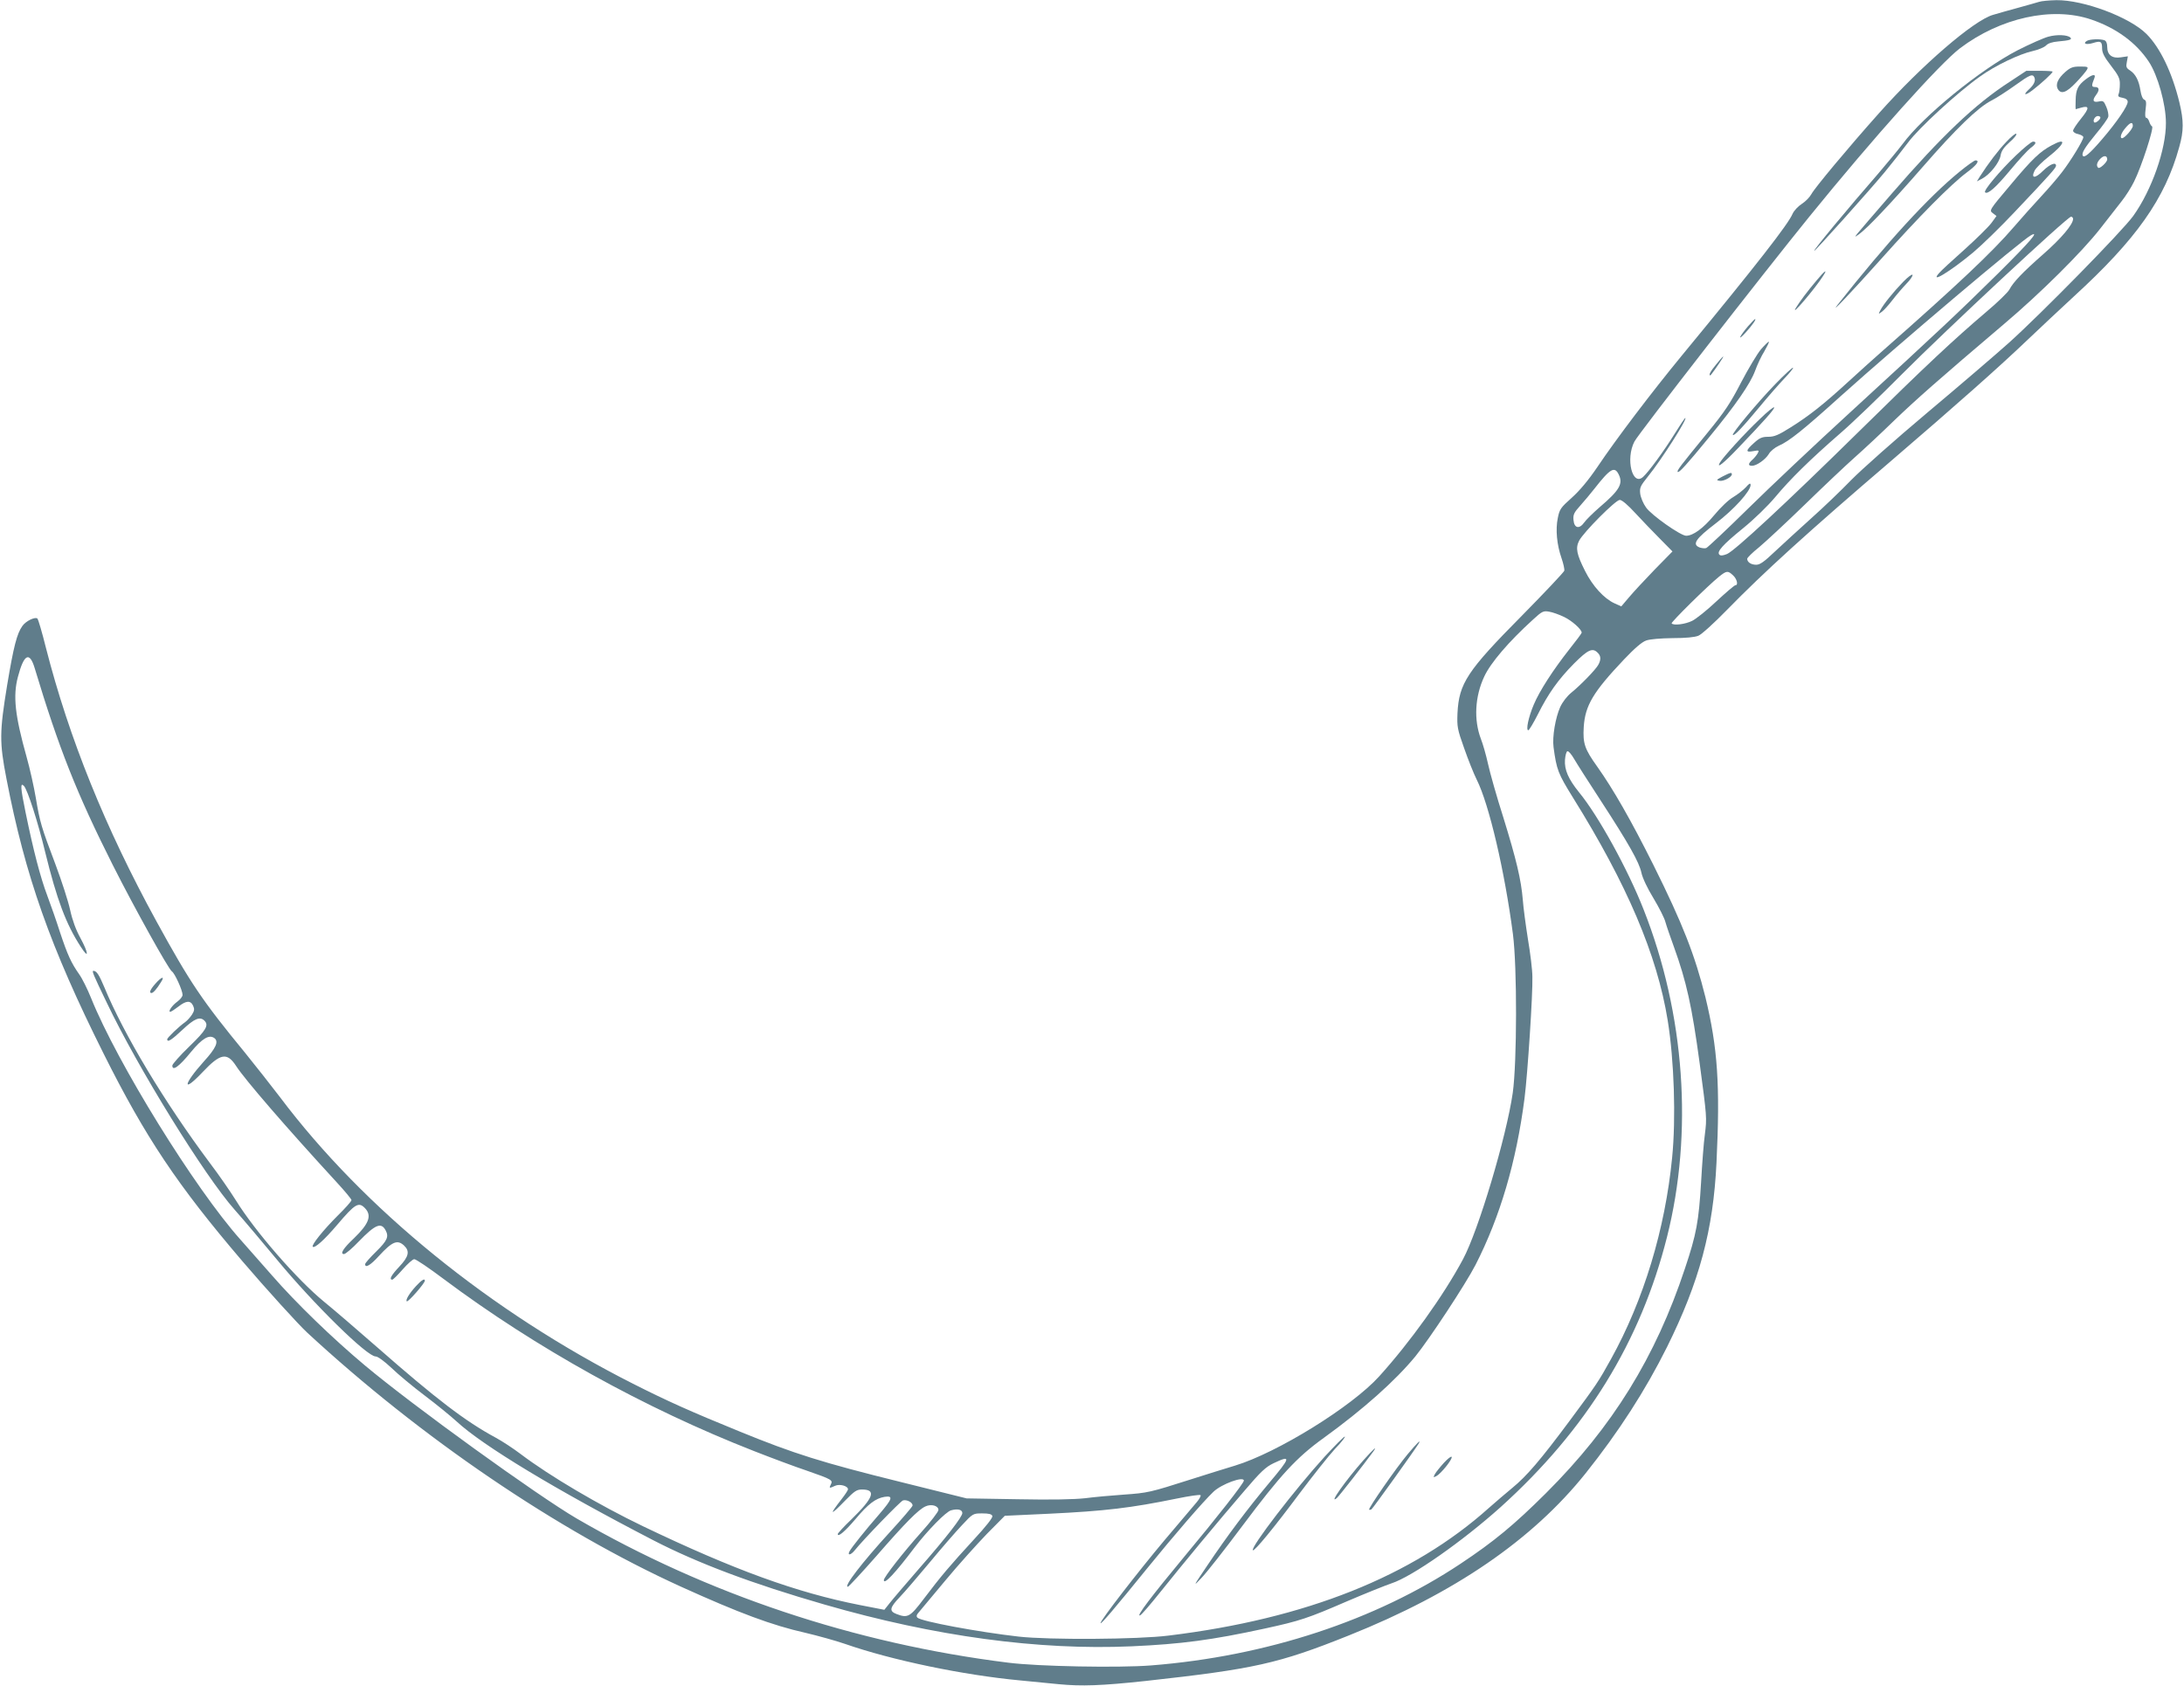 <?xml version="1.0" standalone="no"?>
<!DOCTYPE svg PUBLIC "-//W3C//DTD SVG 20010904//EN"
 "http://www.w3.org/TR/2001/REC-SVG-20010904/DTD/svg10.dtd">
<svg version="1.0" xmlns="http://www.w3.org/2000/svg"
 width="1280pt" height="988pt" viewBox="0 0 1280 988"
 preserveAspectRatio="xMidYMid meet">
<g transform="translate(0,988) scale(0.1,-0.1)"
fill="#607d8b" stroke="none">
<path d="M11950 9869 c-14 -4 -68 -20 -120 -34 -52 -14 -119 -33 -149 -42
-113 -32 -419 -296 -670 -578 -181 -203 -376 -437 -395 -473 -9 -17 -34 -43
-56 -57 -22 -14 -46 -40 -54 -58 -25 -60 -206 -293 -650 -832 -176 -214 -384
-488 -494 -652 -53 -78 -104 -139 -151 -181 -64 -57 -71 -67 -81 -118 -14 -67
-6 -156 22 -236 11 -32 18 -64 16 -73 -2 -8 -113 -126 -248 -263 -322 -325
-369 -397 -378 -572 -3 -79 -1 -93 39 -205 23 -66 56 -149 74 -185 72 -143
164 -537 212 -905 25 -192 24 -750 -1 -930 -37 -257 -201 -807 -292 -976 -114
-213 -311 -487 -491 -686 -161 -178 -598 -448 -845 -523 -57 -17 -175 -54
-263 -82 -235 -75 -248 -78 -390 -88 -71 -5 -173 -14 -225 -21 -63 -7 -198
-10 -395 -6 l-300 5 -386 96 c-461 114 -626 166 -944 296 -292 119 -423 178
-625 280 -834 422 -1577 1025 -2070 1681 -52 68 -144 185 -204 259 -253 308
-322 411 -519 770 -300 548 -512 1072 -648 1604 -22 89 -45 165 -49 170 -13
13 -68 -13 -89 -43 -32 -45 -51 -119 -89 -346 -45 -276 -46 -334 -4 -550 110
-569 256 -984 569 -1610 246 -492 433 -771 812 -1215 142 -166 330 -373 381
-420 667 -617 1465 -1159 2190 -1489 342 -155 535 -227 731 -271 72 -17 177
-46 232 -65 275 -96 695 -183 1027 -214 63 -6 165 -16 225 -22 134 -13 249 -9
510 19 635 70 777 101 1191 267 620 248 1075 560 1387 950 194 243 351 487
477 740 190 383 271 686 290 1080 22 456 7 674 -65 971 -61 245 -134 432 -305
775 -131 262 -236 445 -329 576 -73 102 -85 135 -79 232 8 126 55 205 236 396
62 65 104 102 130 111 22 8 83 13 155 14 76 0 129 5 151 14 18 7 93 75 167
151 218 223 471 453 964 875 381 327 636 553 800 710 66 63 188 177 270 253
366 335 534 573 617 875 27 95 27 153 1 262 -43 176 -113 321 -193 401 -99 99
-370 200 -528 198 -43 -1 -88 -5 -102 -10z m305 -103 c148 -50 265 -136 339
-248 52 -78 100 -249 100 -358 1 -154 -82 -392 -191 -545 -62 -87 -538 -572
-728 -743 -77 -69 -293 -254 -480 -411 -187 -157 -387 -335 -445 -394 -58 -60
-163 -161 -235 -225 -71 -64 -167 -152 -212 -194 -63 -60 -88 -78 -110 -78
-30 0 -53 15 -53 35 0 6 31 37 70 68 38 32 159 144 268 250 109 106 240 230
292 276 52 46 156 143 230 215 128 123 259 239 650 571 208 176 453 419 559
555 45 58 101 130 125 160 24 30 57 82 73 115 43 85 118 316 106 324 -6 3 -13
16 -17 29 -4 12 -12 22 -18 22 -6 0 -7 18 -3 50 5 39 4 51 -8 56 -9 3 -18 25
-22 52 -9 59 -28 97 -61 119 -22 14 -25 21 -19 50 l6 33 -41 -6 c-51 -8 -80
14 -80 61 0 21 -6 35 -16 39 -24 9 -87 7 -104 -4 -25 -16 -2 -24 37 -12 45 14
53 9 53 -32 0 -25 13 -51 52 -101 44 -57 53 -75 52 -109 0 -23 -3 -48 -7 -57
-6 -13 -1 -18 22 -22 21 -4 31 -12 31 -24 0 -25 -64 -119 -150 -219 -72 -84
-104 -111 -113 -97 -9 15 12 49 77 128 37 44 69 89 72 100 3 11 -2 37 -11 58
-15 35 -18 38 -45 32 -34 -7 -39 7 -15 39 21 28 19 46 -6 46 -22 0 -22 8 -4
53 10 25 -12 22 -51 -8 -46 -35 -58 -61 -59 -122 -1 -29 -1 -53 0 -53 0 0 15
4 32 9 50 14 49 -3 -1 -65 -25 -31 -46 -62 -46 -70 0 -8 13 -17 30 -20 17 -4
30 -12 30 -18 0 -18 -74 -139 -125 -205 -25 -33 -81 -98 -123 -143 -43 -46
-114 -126 -159 -178 -126 -147 -333 -342 -768 -725 -49 -43 -139 -124 -200
-180 -146 -134 -232 -202 -339 -269 -73 -46 -97 -56 -132 -56 -36 0 -51 -6
-84 -36 -50 -45 -51 -57 -4 -48 33 6 35 5 26 -12 -6 -11 -20 -28 -31 -38 -26
-23 -27 -36 -3 -36 27 0 78 36 98 68 9 17 36 39 58 49 62 27 142 91 366 293
341 306 1055 910 1113 941 52 29 -3 -35 -190 -221 -230 -227 -337 -328 -873
-820 -201 -184 -468 -436 -595 -561 -126 -124 -237 -228 -245 -231 -8 -3 -25
-1 -38 3 -47 18 -25 51 93 141 109 83 205 190 205 226 -1 13 -8 9 -28 -14 -15
-16 -48 -42 -73 -57 -28 -16 -74 -60 -113 -107 -64 -77 -123 -120 -164 -120
-32 0 -204 121 -235 166 -16 22 -31 58 -34 80 -4 35 0 45 45 101 79 97 235
343 219 343 -3 0 -31 -42 -62 -92 -64 -103 -152 -223 -185 -253 -63 -57 -104
105 -51 207 22 44 757 988 1025 1318 379 467 765 897 883 987 237 179 540 246
768 169z m55 -575 c0 -12 -29 -35 -36 -28 -11 10 5 37 21 37 8 0 15 -4 15 -9z
m190 -49 c0 -17 -48 -72 -63 -72 -15 0 -6 30 19 59 29 35 44 39 44 13z m-150
-196 c0 -17 -45 -58 -53 -49 -13 12 -7 33 13 53 21 21 40 19 40 -4z m-200
-349 c0 -32 -70 -115 -174 -206 -123 -108 -177 -165 -200 -209 -8 -15 -69 -75
-136 -131 -189 -161 -346 -307 -740 -695 -436 -429 -732 -703 -778 -723 -25
-10 -38 -11 -45 -4 -17 17 18 57 140 156 63 51 143 129 186 180 89 107 206
222 382 375 72 62 236 220 365 350 255 256 967 920 988 920 6 0 12 -6 12 -13z
m-2662 -1500 c25 -53 3 -91 -112 -189 -39 -34 -80 -74 -91 -90 -29 -41 -59
-34 -63 14 -3 32 3 44 40 85 24 27 61 71 82 98 94 120 119 135 144 82z m96
-224 c39 -42 104 -110 145 -151 l73 -74 -104 -106 c-57 -59 -125 -132 -150
-162 l-46 -54 -40 18 c-61 28 -128 101 -172 189 -50 99 -57 135 -35 178 26 50
214 239 238 239 13 0 48 -30 91 -77z m573 -365 c23 -21 32 -58 14 -58 -6 0
-55 -42 -111 -94 -55 -52 -120 -104 -143 -115 -41 -20 -107 -28 -120 -15 -6 6
214 223 279 275 44 35 51 35 81 7z m-990 -244 c46 -22 103 -73 103 -92 0 -4
-32 -47 -72 -97 -96 -122 -175 -244 -209 -325 -31 -73 -47 -150 -32 -150 5 0
30 42 56 93 61 122 119 204 213 299 81 81 108 93 138 62 19 -18 20 -41 3 -71
-16 -29 -105 -120 -157 -162 -26 -21 -52 -55 -66 -85 -28 -63 -47 -174 -39
-235 18 -133 26 -154 114 -296 316 -507 493 -921 555 -1305 38 -234 49 -575
26 -805 -41 -420 -167 -835 -358 -1180 -74 -134 -86 -151 -241 -360 -173 -233
-254 -327 -337 -395 -37 -30 -99 -84 -138 -118 -447 -401 -1073 -650 -1876
-748 -181 -23 -702 -26 -880 -6 -237 27 -571 89 -593 111 -7 7 -6 16 5 28 8
10 79 95 157 188 78 94 189 217 246 276 l104 105 258 12 c332 16 481 34 750
89 73 15 135 24 139 20 4 -3 -6 -22 -22 -41 -16 -18 -100 -119 -188 -222 -157
-187 -376 -470 -376 -487 0 -11 83 86 275 323 161 198 326 389 387 447 47 45
178 93 178 65 0 -15 -160 -219 -347 -443 -195 -235 -286 -355 -262 -347 8 2
60 63 117 134 132 165 344 421 494 595 97 114 126 141 172 163 105 50 102 36
-27 -117 -123 -147 -243 -306 -361 -482 -83 -123 -85 -127 -37 -76 29 29 137
167 241 306 226 302 319 403 479 518 232 168 419 335 536 477 82 101 295 424
353 537 144 282 239 604 287 976 18 141 49 613 46 712 0 39 -12 138 -26 220
-13 83 -27 186 -30 230 -10 120 -38 237 -114 483 -39 122 -79 264 -90 315 -11
50 -30 117 -42 147 -42 111 -35 248 20 365 37 80 143 204 285 333 54 50 62 53
95 47 20 -3 59 -17 88 -31z m-8964 -299 c142 -471 247 -736 458 -1155 126
-250 327 -611 346 -623 17 -10 63 -112 63 -138 0 -10 -14 -27 -30 -39 -31 -22
-57 -60 -42 -60 5 0 26 14 47 30 46 36 72 38 87 5 9 -20 7 -29 -7 -52 -10 -15
-28 -35 -39 -43 -36 -25 -106 -92 -106 -101 0 -21 25 -5 90 56 69 65 102 79
128 53 27 -27 11 -55 -88 -151 -55 -53 -100 -104 -100 -112 0 -35 39 -7 109
79 65 79 106 104 137 82 27 -20 11 -58 -62 -138 -122 -136 -127 -189 -6 -61
104 110 143 117 196 35 51 -79 292 -358 589 -681 48 -52 87 -99 87 -105 0 -6
-36 -47 -81 -91 -84 -84 -155 -172 -146 -182 11 -11 68 40 142 127 107 126
127 138 165 98 40 -43 23 -90 -66 -176 -62 -58 -83 -92 -58 -92 9 0 48 33 87
74 97 100 131 114 157 65 20 -37 10 -60 -55 -124 -36 -35 -65 -68 -65 -74 0
-25 31 -7 80 47 79 86 109 98 148 62 35 -33 28 -65 -28 -124 -47 -50 -61 -76
-41 -76 5 0 32 27 61 60 29 33 59 60 68 60 10 0 87 -52 172 -116 539 -403
1178 -758 1820 -1009 102 -40 241 -92 310 -115 146 -51 153 -55 139 -81 -11
-22 -9 -23 26 -7 26 12 75 -1 75 -21 0 -5 -17 -31 -38 -58 -75 -96 -67 -99 21
-8 55 56 68 65 99 65 85 0 69 -47 -61 -174 -45 -43 -81 -82 -81 -87 0 -21 43
16 105 89 73 87 116 120 169 129 53 8 47 -11 -31 -102 -82 -94 -161 -193 -174
-217 -14 -26 7 -23 29 4 52 65 269 289 284 294 22 7 60 -13 56 -31 -2 -7 -61
-77 -133 -155 -162 -177 -272 -320 -246 -320 5 0 81 82 169 182 168 193 245
271 286 289 34 16 76 4 76 -21 0 -10 -46 -70 -102 -132 -103 -115 -218 -262
-218 -279 0 -30 66 40 180 191 77 101 184 210 214 218 39 11 66 4 66 -16 0
-22 -91 -140 -253 -325 -78 -90 -156 -181 -173 -203 l-31 -39 -144 28 c-371
73 -737 206 -1269 461 -258 124 -547 294 -720 425 -41 31 -106 74 -145 95
-178 96 -349 227 -690 526 -121 106 -263 228 -315 270 -160 131 -406 414 -519
597 -30 48 -98 147 -152 218 -267 358 -504 753 -618 1030 -31 74 -45 94 -63
95 -11 0 -3 -19 78 -187 180 -378 573 -1015 749 -1213 56 -63 168 -196 250
-295 216 -261 526 -565 576 -565 13 0 49 -26 93 -67 39 -38 127 -111 196 -163
69 -52 152 -120 186 -151 153 -142 584 -402 1154 -697 260 -134 578 -254 1005
-377 645 -186 1250 -268 1797 -244 291 13 472 37 780 104 207 45 252 60 483
160 105 45 222 92 260 105 121 39 417 247 640 447 503 454 820 969 975 1583
154 611 105 1306 -137 1919 -92 235 -266 551 -379 688 -62 77 -86 131 -82 190
2 25 8 48 14 50 7 2 24 -18 39 -44 15 -26 85 -136 155 -243 164 -252 227 -363
240 -425 6 -30 36 -93 71 -150 33 -55 65 -118 70 -140 6 -22 29 -88 50 -146
73 -202 105 -346 150 -678 43 -320 43 -322 31 -419 -7 -48 -16 -172 -22 -277
-14 -234 -27 -307 -95 -510 -172 -519 -424 -927 -814 -1316 -187 -186 -304
-283 -501 -414 -499 -332 -1139 -543 -1814 -596 -189 -15 -664 -6 -836 16
-901 112 -1767 402 -2530 845 -231 135 -957 659 -1241 897 -191 160 -402 364
-545 528 -62 71 -146 166 -185 210 -267 299 -723 1037 -875 1415 -21 52 -52
115 -70 140 -47 67 -68 113 -112 245 -21 66 -55 163 -75 216 -41 109 -81 263
-127 487 -30 146 -32 178 -10 156 21 -21 83 -214 125 -389 68 -277 122 -422
209 -555 48 -75 46 -38 -3 53 -26 47 -47 104 -60 164 -11 51 -50 171 -86 267
-84 222 -91 247 -115 389 -11 65 -35 173 -54 240 -68 243 -81 357 -51 470 35
133 68 151 98 52z m5613 -4970 c4 -9 -36 -60 -110 -140 -136 -148 -190 -211
-292 -346 -80 -106 -94 -114 -159 -89 -45 17 -41 37 17 98 30 31 109 124 177
205 67 81 152 179 188 217 65 70 66 70 120 70 38 0 55 -4 59 -15z"/>
<path d="M12005 9665 c-27 -7 -108 -43 -179 -79 -218 -112 -556 -387 -676
-551 -25 -33 -88 -109 -140 -170 -176 -202 -386 -455 -377 -455 7 0 323 353
412 460 43 52 105 131 138 175 62 84 288 292 422 387 87 63 231 132 309 149
32 7 67 22 77 32 12 13 36 21 71 24 67 6 84 11 72 23 -17 16 -79 19 -129 5z"/>
<path d="M12104 9458 c-43 -38 -58 -72 -44 -99 19 -34 51 -22 107 37 30 31 58
65 64 75 9 17 6 19 -40 19 -42 0 -56 -5 -87 -32z"/>
<path d="M11776 9399 c-201 -130 -397 -317 -689 -654 -241 -279 -230 -264
-192 -238 48 34 189 183 373 394 197 226 323 348 402 389 30 15 93 56 139 89
89 64 105 71 115 45 7 -18 -4 -42 -33 -68 -38 -35 -22 -38 22 -4 51 39 117
100 117 108 0 3 -35 5 -77 5 l-77 0 -100 -66z"/>
<path d="M11759 9049 c-47 -49 -107 -128 -155 -203 l-18 -29 31 16 c45 24 100
92 108 135 4 27 19 48 53 79 26 22 44 45 39 49 -4 4 -30 -17 -58 -47z"/>
<path d="M11814 8968 c-94 -90 -190 -205 -180 -215 15 -15 64 29 147 129 49
59 103 118 119 130 33 24 38 38 15 38 -9 0 -54 -37 -101 -82z"/>
<path d="M12026 9029 c-70 -37 -116 -81 -243 -233 -125 -148 -125 -149 -104
-165 l22 -17 -29 -40 c-17 -23 -88 -93 -158 -156 -71 -63 -138 -125 -148 -137
-61 -68 62 6 199 120 50 42 158 147 241 235 213 225 244 260 244 273 0 23 -36
9 -76 -30 -47 -47 -73 -46 -49 2 9 16 45 52 81 80 98 77 109 116 20 68z"/>
<path d="M11485 8874 c-184 -150 -428 -417 -714 -779 -55 -70 82 75 252 265
222 249 412 441 505 510 58 43 77 70 50 70 -7 0 -49 -30 -93 -66z"/>
<path d="M10648 8238 c-60 -71 -101 -127 -123 -163 -35 -60 114 115 160 188
28 43 10 32 -37 -25z"/>
<path d="M11154 8228 c-59 -61 -116 -132 -134 -167 -12 -23 -11 -23 8 -9 12 8
40 39 63 69 23 30 60 73 82 96 22 22 38 46 36 52 -2 6 -27 -12 -55 -41z"/>
<path d="M10245 7968 c-52 -61 -64 -92 -15 -38 40 44 65 80 56 80 -2 0 -21
-19 -41 -42z"/>
<path d="M10321 7833 c-22 -26 -74 -113 -116 -193 -63 -122 -95 -171 -199
-298 -158 -193 -180 -221 -173 -228 7 -7 54 45 182 201 159 193 243 316 271
391 13 37 38 89 55 116 16 28 28 52 26 55 -3 2 -23 -18 -46 -44z"/>
<path d="M10058 7744 c-34 -41 -46 -64 -34 -64 3 0 45 59 69 97 16 26 1 12
-35 -33z"/>
<path d="M10404 7628 c-102 -105 -256 -290 -248 -297 7 -8 55 42 152 159 52
63 120 141 150 172 31 32 53 60 51 63 -3 3 -51 -41 -105 -97z"/>
<path d="M10313 7423 c-88 -83 -218 -226 -234 -256 -20 -36 24 -1 106 85 156
163 216 231 213 240 -2 6 -40 -25 -85 -69z"/>
<path d="M10095 7087 c-36 -19 -38 -22 -17 -25 24 -4 72 22 72 38 0 13 -8 11
-55 -13z"/>
<path d="M7764 1343 c-173 -190 -437 -533 -421 -549 8 -8 122 130 271 330 79
105 173 224 210 264 38 39 63 72 57 72 -5 0 -58 -53 -117 -117z"/>
<path d="M8250 1357 c-68 -81 -232 -318 -226 -325 3 -2 9 -1 14 2 8 5 249 341
275 383 20 33 -8 6 -63 -60z"/>
<path d="M7992 1323 c-106 -120 -209 -266 -157 -223 12 10 159 198 213 272 28
39 1 15 -56 -49z"/>
<path d="M8463 1307 c-22 -24 -46 -54 -53 -66 -11 -21 -10 -22 9 -12 27 15 94
98 89 112 -2 6 -22 -9 -45 -34z"/>
<path d="M911 4115 c-31 -35 -39 -55 -23 -55 10 0 31 24 55 63 25 38 5 34 -32
-8z"/>
<path d="M2437 2341 c-39 -43 -61 -80 -53 -88 7 -7 106 106 106 121 0 16 -21
2 -53 -33z"/>
</g>
</svg>
